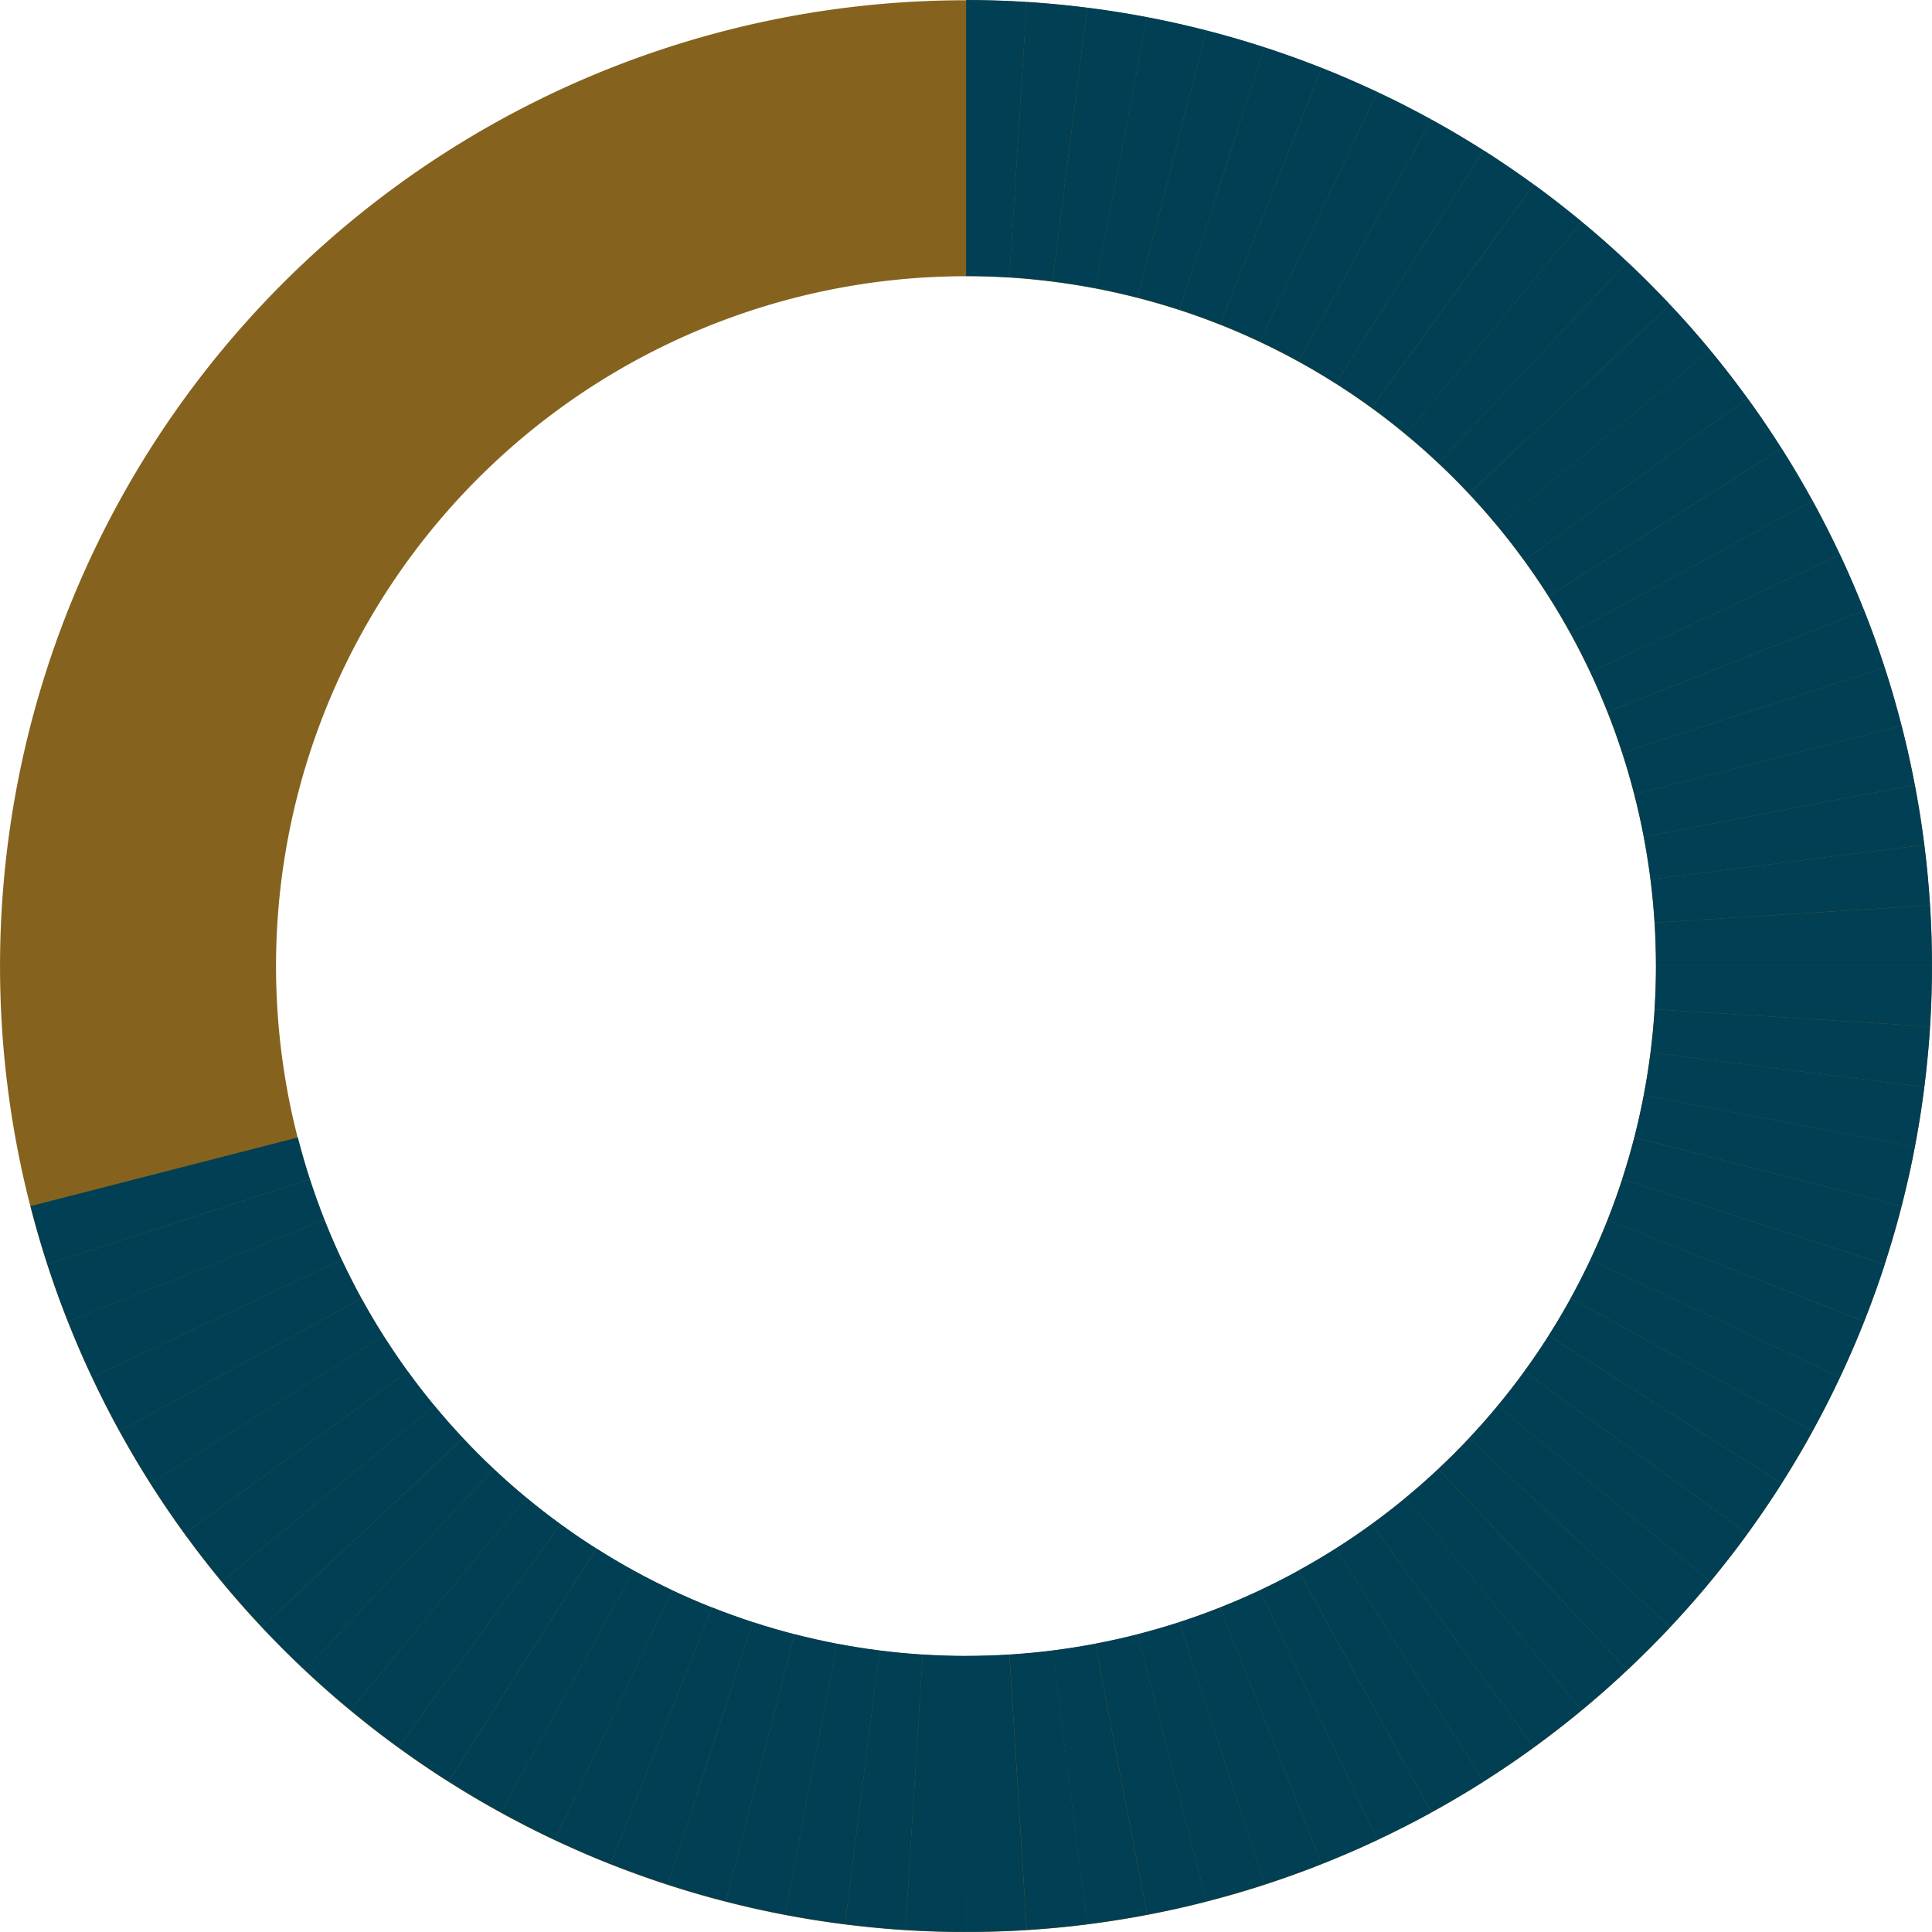 <svg id="Group_69811" data-name="Group 69811" xmlns="http://www.w3.org/2000/svg" xmlns:xlink="http://www.w3.org/1999/xlink" width="217.807" height="217.819" viewBox="0 0 217.807 217.819">
  <defs>
    <clipPath id="clip-path">
      <rect id="Rectangle_32728" data-name="Rectangle 32728" width="217.807" height="217.819" transform="translate(0 0)" fill="none"/>
    </clipPath>
  </defs>
  <g id="Group_69810" data-name="Group 69810" transform="translate(0 0)" clip-path="url(#clip-path)">
    <path id="Path_8821" data-name="Path 8821" d="M217.577,102.381A108.894,108.894,0,1,0,115.734,217.9,108.9,108.9,0,0,0,217.577,102.381M108.9,187a77.78,77.78,0,1,1,77.779-77.78A77.779,77.779,0,0,1,108.9,187" transform="translate(0 -0.298)" fill="#85631e"/>
    <g id="Group_69828" data-name="Group 69828">
      <path id="Path_8822" data-name="Path 8822" d="M1543.494.22q-1.553-.1-3.1-.152c-.246-.01-.492-.017-.737-.023-.17,0-.339-.01-.508-.012-.361-.008-.723-.016-1.084-.021q-.7-.008-1.406-.008V31.117c1.641,0,3.269.057,4.884.157Z" transform="translate(-1427.743 -0.004)" fill="#003f54"/>
      <path id="Path_8823" data-name="Path 8823" d="M1614.319,3.687q-1.545-.195-3.088-.347-.368-.037-.735-.068c-.168-.017-.337-.032-.505-.045q-.541-.047-1.081-.09-.7-.05-1.4-.1l-1.953,31.051c1.639.1,3.26.262,4.865.464Z" transform="translate(-1491.758 -2.827)" fill="#003f54"/>
      <path id="Path_8824" data-name="Path 8824" d="M1684.854,13.209q-1.529-.289-3.06-.538c-.242-.041-.486-.079-.729-.115-.167-.026-.335-.052-.5-.076-.357-.053-.714-.106-1.073-.157q-.7-.1-1.394-.183l-3.9,30.866c1.628.206,3.236.467,4.826.769Z" transform="translate(-1555.535 -11.28)" fill="#003f54"/>
      <path id="Path_8825" data-name="Path 8825" d="M1754.792,28.719q-1.508-.386-3.02-.73-.359-.086-.72-.162c-.166-.036-.331-.072-.5-.107-.354-.075-.706-.151-1.06-.223q-.69-.14-1.38-.271l-5.83,30.562c1.612.308,3.2.669,4.769,1.07Z" transform="translate(-1618.797 -25.297)" fill="#003f54"/>
      <path id="Path_8826" data-name="Path 8826" d="M1823.883,50.191q-1.479-.479-2.967-.918-.353-.107-.709-.206c-.162-.047-.325-.094-.488-.138q-.522-.146-1.045-.29-.678-.182-1.36-.357l-7.737,30.135c1.589.409,3.151.868,4.692,1.367Z" transform="translate(-1681.32 -44.86)" fill="#003f54"/>
      <path id="Path_8827" data-name="Path 8827" d="M1891.827,77.529q-1.447-.571-2.9-1.1c-.231-.086-.463-.169-.7-.25-.159-.058-.318-.115-.478-.169q-.512-.18-1.025-.355-.665-.226-1.335-.442l-9.614,29.589q2.341.762,4.6,1.659Z" transform="translate(-1742.827 -69.882)" fill="#003f54"/>
      <path id="Path_8828" data-name="Path 8828" d="M1958.372,110.626q-1.409-.662-2.83-1.283-.338-.151-.677-.294c-.156-.067-.311-.134-.468-.2q-.5-.21-1-.419-.65-.265-1.3-.524l-11.453,28.928c1.526.6,3.018,1.256,4.483,1.943Z" transform="translate(-1803.094 -100.26)" fill="#003f54"/>
      <path id="Path_8829" data-name="Path 8829" d="M2023.252,149.34q-1.363-.749-2.743-1.458-.327-.171-.657-.336c-.151-.075-.3-.153-.454-.226q-.486-.242-.972-.48-.633-.307-1.27-.606l-13.247,28.152q2.227,1.049,4.353,2.222Z" transform="translate(-1861.879 -135.869)" fill="#003f54"/>
      <path id="Path_8830" data-name="Path 8830" d="M2086.212,193.535q-1.315-.834-2.646-1.628c-.211-.128-.422-.253-.635-.375-.146-.086-.292-.173-.438-.256-.313-.181-.626-.361-.94-.54q-.613-.346-1.229-.684l-14.989,27.265q2.158,1.186,4.2,2.491Z" transform="translate(-1918.951 -176.581)" fill="#003f54"/>
      <path id="Path_8831" data-name="Path 8831" d="M2147.007,243.033q-1.26-.913-2.539-1.79-.3-.21-.611-.416c-.14-.095-.28-.191-.421-.282l-.9-.6q-.59-.383-1.184-.76l-16.672,26.269q2.079,1.32,4.04,2.75Z" transform="translate(-1974.088 -222.235)" fill="#003f54"/>
      <path id="Path_8832" data-name="Path 8832" d="M2205.4,297.638q-1.2-.989-2.421-1.945c-.192-.153-.388-.3-.583-.453-.134-.1-.268-.207-.4-.309-.288-.217-.576-.436-.864-.653q-.565-.419-1.134-.832l-18.288,25.17c1.328.964,2.611,1.967,3.859,3Z" transform="translate(-2027.071 -272.647)" fill="#003f54"/>
      <path id="Path_8833" data-name="Path 8833" d="M2261.139,357.119q-1.135-1.064-2.295-2.094c-.182-.166-.367-.327-.553-.489-.127-.112-.254-.224-.382-.333-.274-.237-.547-.472-.822-.706q-.537-.455-1.08-.9l-19.832,23.973q1.9,1.57,3.663,3.235Z" transform="translate(-2077.684 -327.603)" fill="#003f54"/>
      <path id="Path_8834" data-name="Path 8834" d="M2314.029,421.255q-1.066-1.133-2.158-2.234-.259-.264-.523-.523c-.119-.119-.239-.239-.36-.356q-.388-.381-.777-.757-.507-.487-1.02-.969l-21.3,22.681q1.794,1.686,3.454,3.458Z" transform="translate(-2125.735 -386.902)" fill="#003f54"/>
      <path id="Path_8835" data-name="Path 8835" d="M2363.843,489.811q-.993-1.2-2.014-2.365c-.16-.186-.324-.371-.488-.554-.112-.127-.224-.254-.338-.378-.242-.269-.483-.537-.727-.8q-.476-.519-.958-1.031l-22.68,21.3c1.124,1.2,2.2,2.423,3.23,3.669Z" transform="translate(-2171.025 -450.327)" fill="#003f54"/>
      <path id="Path_8836" data-name="Path 8836" d="M2410.4,562.48q-.916-1.257-1.861-2.487-.223-.294-.453-.583c-.1-.133-.208-.267-.313-.4-.225-.284-.449-.567-.675-.848q-.442-.547-.891-1.089l-23.972,19.832q1.569,1.9,2.992,3.864Z" transform="translate(-2213.394 -517.591)" fill="#003f54"/>
      <path id="Path_8837" data-name="Path 8837" d="M2453.5,638.992q-.836-1.312-1.7-2.6c-.136-.206-.274-.409-.415-.611-.1-.14-.19-.279-.288-.418-.207-.3-.412-.593-.62-.888q-.408-.574-.822-1.143l-25.171,18.287c.964,1.328,1.875,2.678,2.744,4.044Z" transform="translate(-2252.648 -588.445)" fill="#003f54"/>
      <path id="Path_8838" data-name="Path 8838" d="M2492.984,719.059q-.751-1.363-1.535-2.7c-.124-.213-.249-.426-.376-.636q-.129-.217-.261-.435-.281-.464-.563-.926c-.246-.4-.5-.8-.748-1.191l-26.269,16.671q1.319,2.078,2.485,4.208Z" transform="translate(-2288.646 -662.623)" fill="#003f54"/>
      <path id="Path_8839" data-name="Path 8839" d="M2528.7,802.334q-.663-1.406-1.362-2.792-.164-.33-.335-.658c-.077-.15-.154-.3-.233-.451-.167-.32-.334-.641-.5-.96q-.333-.619-.671-1.236l-27.264,14.989c.79,1.438,1.525,2.892,2.216,4.357Z" transform="translate(-2321.26 -739.803)" fill="#003f54"/>
      <path id="Path_8840" data-name="Path 8840" d="M2560.5,888.534q-.573-1.445-1.184-2.872-.144-.34-.294-.678-.1-.233-.2-.464-.22-.5-.442-.99-.294-.639-.592-1.275L2529.636,895.5c.7,1.485,1.34,2.982,1.937,4.486Z" transform="translate(-2350.345 -819.725)" fill="#003f54"/>
      <path id="Path_8841" data-name="Path 8841" d="M2588.259,977.256q-.484-1.479-1-2.941c-.081-.232-.165-.463-.25-.694-.058-.16-.115-.319-.175-.477-.126-.338-.252-.677-.381-1.015q-.251-.657-.51-1.312l-28.927,11.454c.6,1.525,1.15,3.06,1.652,4.6Z" transform="translate(-2375.781 -902.01)" fill="#003f54"/>
      <path id="Path_8842" data-name="Path 8842" d="M2611.866,1068.209q-.389-1.508-.815-3c-.066-.236-.135-.473-.206-.708-.047-.163-.095-.325-.144-.488-.1-.346-.208-.692-.315-1.036q-.21-.672-.427-1.34l-29.59,9.615c.507,1.561.955,3.126,1.36,4.694Z" transform="translate(-2397.481 -986.393)" fill="#003f54"/>
      <path id="Path_8843" data-name="Path 8843" d="M2631.223,1161.006c-.2-1.017-.4-2.034-.625-3.042q-.076-.361-.161-.721c-.038-.165-.075-.33-.114-.495-.083-.352-.164-.7-.25-1.055-.111-.455-.226-.911-.342-1.364l-30.136,7.737c.409,1.59.759,3.181,1.064,4.77Z" transform="translate(-2415.345 -1072.515)" fill="#003f54"/>
      <path id="Path_8844" data-name="Path 8844" d="M2646.274,1255.286q-.2-1.542-.433-3.076-.054-.364-.117-.728c-.026-.168-.053-.335-.083-.5-.06-.356-.119-.712-.182-1.068q-.125-.693-.256-1.382l-30.562,5.828c.307,1.613.557,3.222.761,4.828Z" transform="translate(-2429.326 -1160.039)" fill="#003f54"/>
      <path id="Path_8845" data-name="Path 8845" d="M2656.944,1350.671q-.1-1.553-.239-3.1c-.02-.245-.043-.49-.07-.734-.016-.169-.032-.336-.05-.5-.038-.36-.075-.719-.116-1.078q-.08-.7-.169-1.4l-30.867,3.9c.205,1.629.352,3.25.456,4.866Z" transform="translate(-2439.354 -1248.612)" fill="#003f54"/>
      <path id="Path_8846" data-name="Path 8846" d="M2663.184,1446.779q0-1.556-.044-3.106c-.005-.246-.014-.492-.023-.739-.005-.169-.011-.338-.019-.507-.014-.361-.03-.722-.048-1.083-.023-.469-.051-.937-.08-1.4l-31.051,1.953c.1,1.637.148,3.266.149,4.885Z" transform="translate(-2445.378 -1337.883)" fill="#003f54"/>
      <path id="Path_8847" data-name="Path 8847" d="M2662.916,1543.248q.1-1.552.151-3.1c.01-.246.017-.492.023-.738,0-.169.011-.339.012-.507.008-.362.015-.722.021-1.084q.008-.7.008-1.407h-31.113c0,1.641-.057,3.269-.157,4.885Z" transform="translate(-2445.325 -1427.514)" fill="#003f54"/>
      <path id="Path_8848" data-name="Path 8848" d="M2656.236,1614.092q.193-1.545.345-3.089.04-.367.069-.734c.016-.169.032-.337.046-.506.03-.361.06-.72.088-1.081q.051-.7.1-1.4l-31.051-1.952c-.1,1.637-.263,3.259-.465,4.865Z" transform="translate(-2439.289 -1491.546)" fill="#003f54"/>
      <path id="Path_8849" data-name="Path 8849" d="M2645.148,1684.607q.289-1.528.538-3.059c.041-.243.08-.486.116-.731q.04-.25.076-.5.08-.537.156-1.073.1-.7.184-1.394l-30.867-3.9c-.205,1.629-.466,3.236-.769,4.826Z" transform="translate(-2429.271 -1555.306)" fill="#003f54"/>
      <path id="Path_8850" data-name="Path 8850" d="M2629.684,1754.558q.385-1.508.73-3.02.085-.359.162-.721c.037-.165.072-.331.107-.5.075-.355.152-.706.224-1.061q.14-.69.271-1.381l-30.561-5.83c-.308,1.612-.669,3.2-1.07,4.769Z" transform="translate(-2415.3 -1618.58)" fill="#003f54"/>
      <path id="Path_8851" data-name="Path 8851" d="M2609.9,1823.637q.478-1.479.917-2.967c.071-.236.139-.473.207-.709.046-.162.094-.326.138-.488.1-.349.195-.7.29-1.045q.183-.68.357-1.36l-30.136-7.738c-.408,1.589-.867,3.152-1.367,4.692Z" transform="translate(-2397.428 -1681.092)" fill="#003f54"/>
      <path id="Path_8852" data-name="Path 8852" d="M2585.9,1891.581q.572-1.447,1.1-2.9c.087-.23.17-.461.251-.694.057-.16.114-.319.168-.479.119-.342.238-.682.355-1.024q.224-.667.442-1.335l-29.59-9.615c-.507,1.561-1.064,3.092-1.658,4.6Z" transform="translate(-2375.737 -1742.599)" fill="#003f54"/>
      <path id="Path_8853" data-name="Path 8853" d="M2557.74,1958.127q.662-1.408,1.283-2.83c.1-.224.2-.45.294-.677.067-.155.133-.311.2-.467q.211-.5.418-1c.178-.433.353-.87.525-1.3l-28.928-11.455q-.906,2.29-1.944,4.485Z" transform="translate(-2350.299 -1802.866)" fill="#003f54"/>
      <path id="Path_8854" data-name="Path 8854" d="M2525.551,2023.014q.747-1.364,1.458-2.742.171-.327.335-.658c.076-.151.153-.3.227-.454.161-.324.322-.646.48-.972q.307-.633.606-1.269l-28.151-13.247q-1.049,2.227-2.222,4.352Z" transform="translate(-2321.215 -1861.659)" fill="#003f54"/>
      <path id="Path_8855" data-name="Path 8855" d="M2489.464,2085.984q.832-1.315,1.628-2.646c.127-.212.252-.423.375-.636q.13-.217.255-.437c.181-.314.362-.626.541-.939q.345-.613.684-1.23l-27.265-14.988q-1.187,2.157-2.49,4.2Z" transform="translate(-2288.609 -1918.74)" fill="#003f54"/>
      <path id="Path_8856" data-name="Path 8856" d="M2449.613,2146.779q.913-1.259,1.791-2.539c.14-.2.278-.405.414-.611.1-.141.19-.28.283-.421.2-.3.4-.6.6-.9q.385-.589.76-1.184l-26.27-16.67c-.879,1.385-1.8,2.729-2.749,4.04Z" transform="translate(-2252.604 -1973.877)" fill="#003f54"/>
      <path id="Path_8857" data-name="Path 8857" d="M2406.164,2205.159q.991-1.2,1.947-2.421c.152-.192.3-.388.453-.584.1-.134.206-.267.308-.4.219-.288.438-.575.653-.864q.42-.565.833-1.134l-25.17-18.288q-1.447,1.991-3,3.859Z" transform="translate(-2213.349 -2026.852)" fill="#003f54"/>
      <path id="Path_8858" data-name="Path 8858" d="M2359.281,2260.9q1.065-1.136,2.095-2.295c.165-.182.327-.368.488-.554q.169-.19.333-.382.356-.412.707-.822.454-.537.9-1.079l-23.972-19.832c-1.046,1.266-2.128,2.482-3.235,3.663Z" transform="translate(-2170.99 -2077.463)" fill="#003f54"/>
      <path id="Path_8859" data-name="Path 8859" d="M2309.153,2313.79q1.133-1.065,2.235-2.158c.176-.172.349-.346.522-.522.119-.118.238-.24.357-.36l.757-.776q.486-.506.968-1.02l-22.68-21.3c-1.123,1.2-2.28,2.344-3.458,3.453Z" transform="translate(-2125.699 -2125.515)" fill="#003f54"/>
      <path id="Path_8860" data-name="Path 8860" d="M2255.97,2363.608q1.2-.994,2.365-2.014c.188-.161.372-.324.554-.489.127-.112.254-.223.378-.337.269-.243.537-.484.8-.728q.517-.476,1.031-.957l-21.3-22.68c-1.2,1.124-2.421,2.2-3.668,3.229Z" transform="translate(-2077.647 -2170.807)" fill="#003f54"/>
      <path id="Path_8861" data-name="Path 8861" d="M2199.953,2410.158q1.258-.916,2.487-1.862.294-.223.583-.453.2-.155.4-.312c.283-.226.567-.449.847-.675q.549-.444,1.089-.892l-19.831-23.972q-1.9,1.57-3.864,2.992Z" transform="translate(-2027.035 -2213.165)" fill="#003f54"/>
      <path id="Path_8862" data-name="Path 8862" d="M2141.311,2453.267q1.313-.836,2.6-1.7.308-.2.611-.415c.14-.1.28-.191.418-.288l.89-.62q.571-.407,1.142-.821l-18.287-25.171q-1.992,1.446-4.045,2.744Z" transform="translate(-1974.052 -2252.43)" fill="#003f54"/>
      <path id="Path_8863" data-name="Path 8863" d="M2080.295,2492.757q1.363-.752,2.7-1.536c.214-.121.426-.247.636-.374l.436-.261q.464-.281.927-.563.6-.372,1.192-.748L2069.513,2463q-2.078,1.317-4.208,2.484Z" transform="translate(-1918.924 -2288.436)" fill="#003f54"/>
      <path id="Path_8864" data-name="Path 8864" d="M2017.126,2528.458q1.408-.663,2.792-1.362.33-.164.658-.334l.451-.233c.321-.168.64-.334.959-.5q.619-.331,1.236-.67l-14.989-27.265c-1.437.791-2.891,1.526-4.356,2.216Z" transform="translate(-1861.851 -2321.032)" fill="#003f54"/>
      <path id="Path_8865" data-name="Path 8865" d="M1952.064,2560.258q1.446-.573,2.872-1.184.34-.145.677-.293c.155-.068.311-.135.464-.2.33-.148.66-.293.99-.444q.639-.291,1.276-.592l-13.248-28.152c-1.485.7-2.981,1.341-4.486,1.939Z" transform="translate(-1803.066 -2350.115)" fill="#003f54"/>
      <path id="Path_8866" data-name="Path 8866" d="M1885.361,2588.023q1.48-.482,2.941-1,.348-.122.694-.25c.16-.058.318-.115.477-.175.338-.126.677-.251,1.015-.38q.657-.253,1.311-.511l-11.453-28.927c-1.526.6-3.061,1.15-4.6,1.651Z" transform="translate(-1742.8 -2375.563)" fill="#003f54"/>
      <path id="Path_8867" data-name="Path 8867" d="M1817.275,2611.631q1.507-.39,3-.816c.238-.066.474-.135.709-.206.162-.047.325-.095.486-.145.346-.1.692-.208,1.037-.315q.671-.21,1.34-.427l-9.615-29.59c-1.56.507-3.126.956-4.695,1.36Z" transform="translate(-1681.282 -2397.262)" fill="#003f54"/>
      <path id="Path_8868" data-name="Path 8868" d="M1748.1,2630.986q1.527-.293,3.043-.625c.241-.05.482-.1.721-.161l.494-.113c.353-.083.7-.166,1.055-.25q.683-.168,1.365-.343l-7.738-30.136c-1.591.409-3.18.758-4.771,1.063Z" transform="translate(-1618.78 -2415.125)" fill="#003f54"/>
      <path id="Path_8869" data-name="Path 8869" d="M1678.076,2646.027c1.029-.13,2.056-.274,3.076-.433.243-.036.487-.074.729-.115.167-.027.334-.053.5-.082q.535-.09,1.068-.183c.462-.082.923-.169,1.383-.256L1679,2614.4c-1.612.308-3.222.556-4.827.762Z" transform="translate(-1555.518 -2429.097)" fill="#003f54"/>
      <path id="Path_8870" data-name="Path 8870" d="M1607.5,2656.7q1.552-.1,3.1-.238c.245-.02.49-.044.734-.07.169-.015.337-.031.505-.051.36-.038.719-.073,1.078-.115.467-.054.932-.109,1.4-.169l-3.9-30.867c-1.629.206-3.25.353-4.866.457Z" transform="translate(-1491.748 -2439.124)" fill="#003f54"/>
      <path id="Path_8871" data-name="Path 8871" d="M1536.636,2662.94q1.555,0,3.106-.045.369-.007.738-.023c.169-.005.338-.011.507-.019.361-.015.721-.03,1.082-.047.469-.025.937-.051,1.4-.081l-1.953-31.051c-1.637.1-3.265.149-4.885.15Z" transform="translate(-1427.726 -2445.151)" fill="#003f54"/>
      <path id="Path_8872" data-name="Path 8872" d="M1440.156,2662.671q1.554.1,3.1.152c.247.011.493.018.738.023.169.006.339.01.508.013q.541.012,1.084.02.7.008,1.407.008v-31.113c-1.642,0-3.269-.057-4.885-.158Z" transform="translate(-1338.083 -2445.097)" fill="#003f54"/>
      <path id="Path_8873" data-name="Path 8873" d="M1344.076,2656q1.544.192,3.087.346.367.038.734.069c.169.016.337.032.506.045.36.03.72.062,1.081.089.467.035.935.066,1.4.1l1.954-31.051c-1.639-.1-3.259-.264-4.865-.464Z" transform="translate(-1248.813 -2439.07)" fill="#003f54"/>
      <path id="Path_8874" data-name="Path 8874" d="M1248.736,2644.921q1.529.289,3.06.539c.243.041.486.079.729.115.168.027.335.053.5.076.358.054.714.107,1.073.157.464.064.93.124,1.395.183l3.9-30.867c-1.629-.206-3.237-.466-4.826-.768Z" transform="translate(-1160.23 -2429.061)" fill="#003f54"/>
      <path id="Path_8875" data-name="Path 8875" d="M1154.546,2629.447c1.005.257,2.012.5,3.02.73.239.057.48.11.72.161.166.038.331.074.5.107q.531.114,1.06.224.689.139,1.38.271l5.83-30.561c-1.612-.308-3.2-.668-4.769-1.07Z" transform="translate(-1072.716 -2415.08)" fill="#003f54"/>
      <path id="Path_8876" data-name="Path 8876" d="M1061.864,2609.667q1.48.479,2.968.918c.235.07.472.139.71.206.162.047.324.094.488.14.348.1.7.194,1.044.288q.678.182,1.361.358l7.737-30.136c-1.589-.408-3.152-.868-4.692-1.367Z" transform="translate(-986.603 -2397.208)" fill="#003f54"/>
      <path id="Path_8877" data-name="Path 8877" d="M971.053,2585.65q1.447.571,2.9,1.1.346.129.7.25.238.087.478.17.513.178,1.024.353.667.226,1.336.443l9.614-29.59q-2.341-.762-4.6-1.66Z" transform="translate(-902.229 -2375.508)" fill="#003f54"/>
      <path id="Path_8878" data-name="Path 8878" d="M882.463,2557.5q1.409.661,2.83,1.283c.224.1.451.2.677.294.155.067.31.134.467.2.334.139.667.28,1,.418q.65.266,1.3.526l11.453-28.928c-1.526-.6-3.019-1.256-4.484-1.944Z" transform="translate(-819.917 -2350.071)" fill="#003f54"/>
      <path id="Path_8879" data-name="Path 8879" d="M796.473,2525.315q1.364.748,2.743,1.458c.218.115.438.226.657.336l.454.228c.324.16.647.321.972.48q.633.307,1.27.606l13.248-28.152c-1.486-.7-2.934-1.443-4.353-2.221Z" transform="translate(-740.021 -2320.996)" fill="#003f54"/>
      <path id="Path_8880" data-name="Path 8880" d="M713.4,2489.219q1.315.833,2.647,1.627c.211.128.422.252.635.376q.218.129.438.255.47.272.94.54.612.346,1.229.685l14.989-27.266q-2.158-1.186-4.205-2.49Z" transform="translate(-662.832 -2288.383)" fill="#003f54"/>
      <path id="Path_8881" data-name="Path 8881" d="M633.57,2449.377q1.259.912,2.539,1.789.3.211.61.414.21.144.421.283.453.3.9.6.59.384,1.184.761l16.671-26.269q-2.078-1.321-4.04-2.75Z" transform="translate(-588.665 -2252.385)" fill="#003f54"/>
      <path id="Path_8882" data-name="Path 8882" d="M557.31,2405.928q1.2.991,2.421,1.947c.193.153.388.3.584.452q.2.156.4.309c.289.219.576.437.865.653q.565.42,1.134.834L581,2384.952q-1.991-1.448-3.859-3Z" transform="translate(-517.81 -2213.13)" fill="#003f54"/>
      <path id="Path_8883" data-name="Path 8883" d="M484.906,2359.045q1.135,1.064,2.294,2.095.275.247.554.487.191.168.382.335l.822.707c.358.3.717.6,1.08.9L509.87,2339.6q-1.9-1.57-3.663-3.234Z" transform="translate(-450.538 -2170.77)" fill="#003f54"/>
      <path id="Path_8884" data-name="Path 8884" d="M416.652,2308.9q1.066,1.133,2.159,2.234.258.264.523.522c.119.12.24.24.36.357q.387.38.776.756.506.488,1.02.969l21.3-22.68q-1.795-1.686-3.453-3.459Z" transform="translate(-387.121 -2125.46)" fill="#003f54"/>
      <path id="Path_8885" data-name="Path 8885" d="M352.83,2255.726q.993,1.2,2.014,2.365c.161.187.324.372.489.554q.167.19.338.378c.242.269.483.537.727.8q.476.52.957,1.031l22.68-21.3c-1.124-1.2-2.2-2.422-3.23-3.669Z" transform="translate(-327.822 -2077.419)" fill="#003f54"/>
      <path id="Path_8886" data-name="Path 8886" d="M293.662,2199.715q.916,1.259,1.862,2.487.224.294.453.584c.1.133.208.266.313.4.225.283.449.566.675.848q.442.547.891,1.089l23.973-19.833c-1.047-1.265-2.04-2.556-2.992-3.864Z" transform="translate(-272.849 -2026.815)" fill="#003f54"/>
      <path id="Path_8887" data-name="Path 8887" d="M239.413,2141.074q.836,1.315,1.7,2.6.2.308.415.61c.1.14.191.279.288.418.206.3.412.594.62.889.271.383.546.764.821,1.143l25.171-18.287c-.964-1.328-1.875-2.678-2.744-4.044Z" transform="translate(-222.444 -1973.833)" fill="#003f54"/>
      <path id="Path_8888" data-name="Path 8888" d="M190.287,2080.05c.5.907,1.012,1.81,1.535,2.7.122.214.248.427.376.637.086.146.173.292.262.435.187.31.373.62.563.927q.37.6.747,1.192l26.269-16.67q-1.318-2.08-2.484-4.209Z" transform="translate(-176.8 -1918.696)" fill="#003f54"/>
      <path id="Path_8889" data-name="Path 8889" d="M146.469,2016.881q.664,1.406,1.363,2.792.164.331.335.657c.077.151.154.3.234.451q.251.482.5.959.332.621.672,1.237l27.264-14.988c-.79-1.438-1.525-2.892-2.216-4.357Z" transform="translate(-136.088 -1861.622)" fill="#003f54"/>
      <path id="Path_8890" data-name="Path 8890" d="M108.144,1951.82q.574,1.445,1.184,2.872.144.341.293.678c.068.155.135.311.2.464.147.33.293.661.443.99.195.426.393.853.592,1.276l28.152-13.247c-.7-1.486-1.34-2.981-1.938-4.487Z" transform="translate(-100.479 -1802.839)" fill="#003f54"/>
      <path id="Path_8891" data-name="Path 8891" d="M75.439,1885.124q.483,1.479,1,2.94c.081.233.165.464.25.7.058.159.115.317.175.475.126.339.251.677.38,1.016q.252.655.511,1.311l28.928-11.454c-.6-1.526-1.15-3.06-1.652-4.6Z" transform="translate(-70.092 -1742.58)" fill="#003f54"/>
      <path id="Path_8892" data-name="Path 8892" d="M48.519,1817.048q.388,1.5.815,3,.1.355.206.708.069.245.144.487c.1.346.208.692.315,1.036q.209.672.427,1.341L80.017,1814c-.507-1.56-.956-3.127-1.36-4.693Z" transform="translate(-45.08 -1681.073)" fill="#003f54"/>
    </g>
  </g>
</svg>
